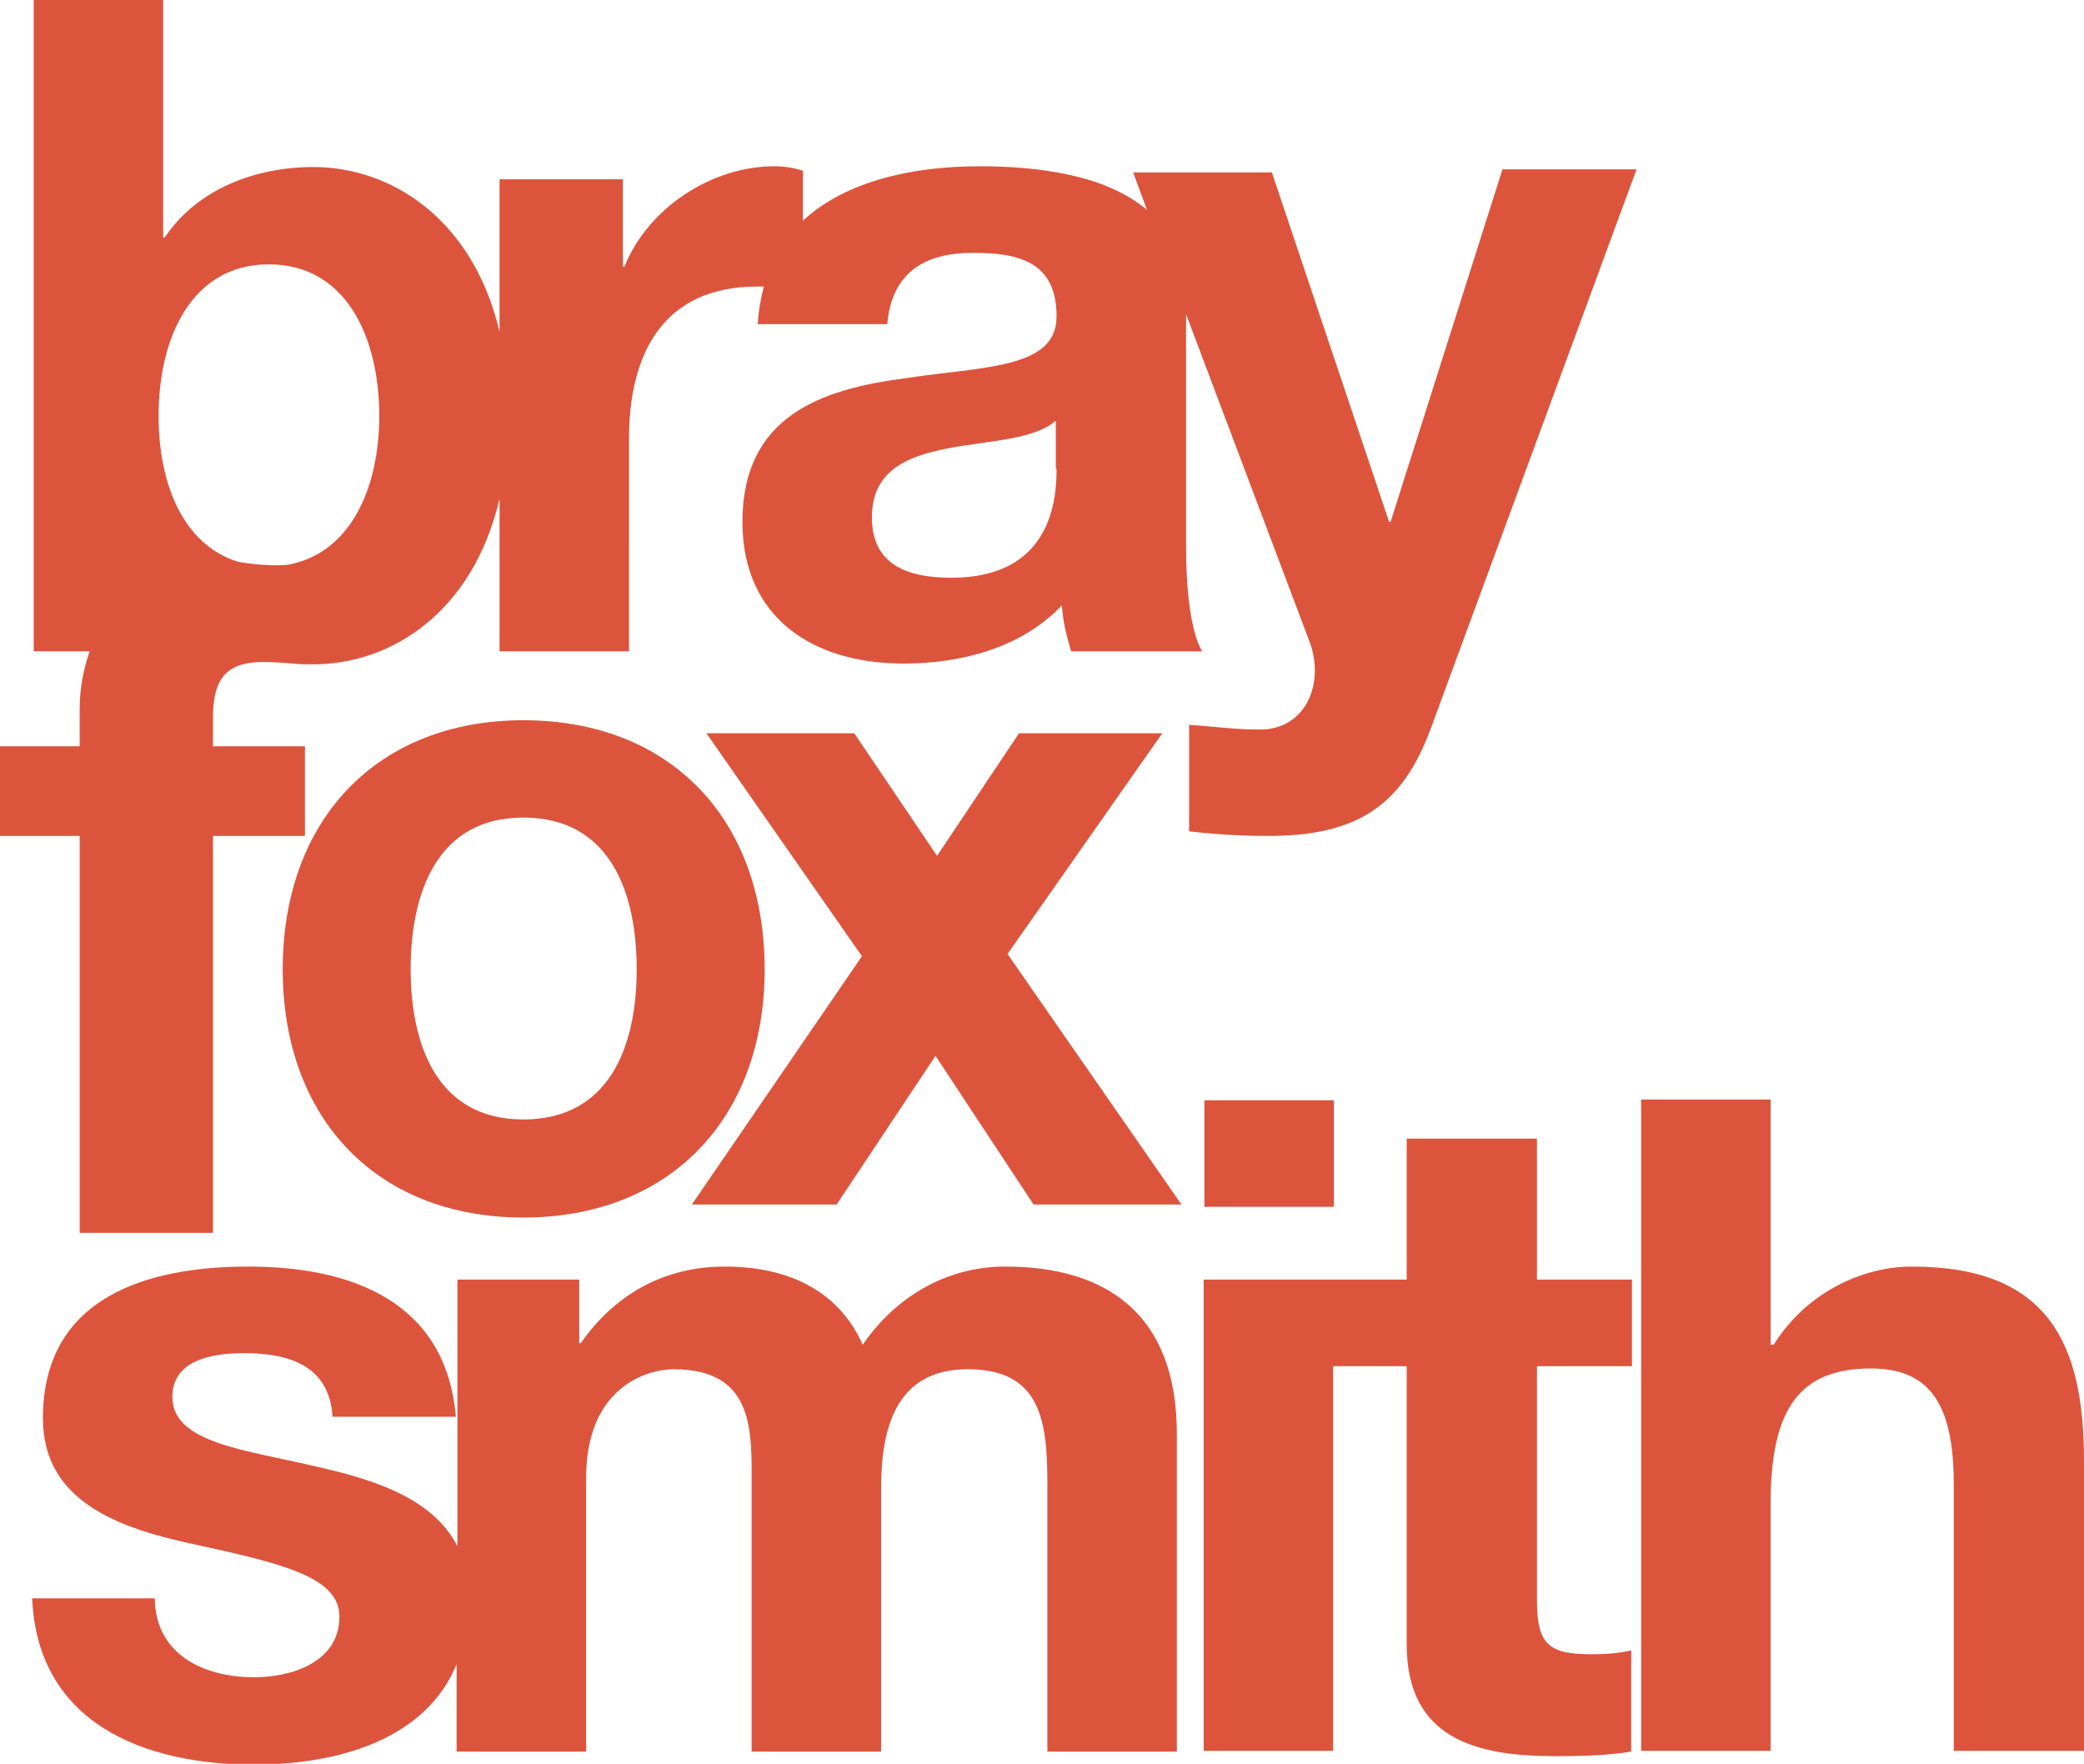 <?xml version="1.0" encoding="utf-8"?>
<!-- Generator: Adobe Illustrator 28.0.0, SVG Export Plug-In . SVG Version: 6.00 Build 0)  -->
<svg version="1.1" id="Layer_1" xmlns="http://www.w3.org/2000/svg" xmlns:xlink="http://www.w3.org/1999/xlink" x="0px" y="0px"
	 viewBox="0 0 272 230.2" style="enable-background:new 0 0 272 230.2;" xml:space="preserve">
<style type="text/css">
	.st0{fill:#DD543D;}
</style>
<g>
	<path class="st0" d="M181.5,68.1h-0.2l-15.3-45.6h-18.1l1.8,4.9c-5.4-4.6-14.2-5.7-21.9-5.7c-8.6,0-17.4,1.9-23,7.1v-6.5
		c-1.1-0.4-2.5-0.6-3.7-0.6c-8.2,0-16.5,5.4-19.6,13.1h-0.2V23.4H65.2v19.9C61.7,28.5,51,21.8,40.9,21.8c-7.6,0-15.2,2.9-19.4,9.2
		h-0.2V0H4.4v85h7.3c-0.8,2.3-1.3,4.8-1.3,7.5v4.9H0v11.7h10.4v51.8h17.4v-51.8h12V97.4h-12v-3.8c0-5.3,2-7.2,6.6-7.2
		c1.4,0,2.5,0.1,3.8,0.2c0.9,0.1,1.8,0.1,2.7,0.1c10.1,0,20.8-6.7,24.3-21.6V85h16.9V57.2c0-10.8,4.3-19.8,16.7-19.8
		c0.3,0,0.6,0,0.9,0c-0.4,1.5-0.7,3.1-0.8,4.9h16.9c0.6-6.7,4.8-9.3,11.2-9.3c5.9,0,10.9,1.1,10.9,8.3c0,6.9-9.6,6.5-20,8.1
		c-10.5,1.4-21,4.8-21,18.7c0,12.6,9.3,18.5,21,18.5c7.5,0,15.4-2,20.7-7.6c0.1,2,0.6,4,1.2,6h17.1c-1.5-2.5-2.1-8.1-2.1-13.7V41
		l16.1,42.7c1.9,4.9,0,11-5.8,11.5c-3.3,0.1-6.7-0.4-9.9-0.6v13.9c3.5,0.4,6.9,0.6,10.3,0.6c11.7,0,17.5-4,21.2-13.9l26.9-73.1
		h-17.5L181.5,68.1z M37.6,73.7c-3.1,0.3-6.6-0.4-6.6-0.4c0,0,0,0,0,0C23.8,71,20.7,63,20.7,54.3c0-10.4,4.4-19.8,14.4-19.8
		c10,0,14.4,9.4,14.4,19.8C49.5,63.6,45.8,72.2,37.6,73.7z M137.9,61.2c0,3.7-0.5,14.2-13.7,14.2c-5.5,0-10.4-1.5-10.4-7.9
		c0-6.2,4.8-8,10-9c5.2-1,11.2-1.1,14-3.6V61.2z"/>
	<path class="st0" d="M99.8,126.5c0-19.6-12.3-32.5-31.5-32.5c-19,0-31.4,12.9-31.4,32.5c0,19.5,12.3,32.4,31.4,32.4
		C87.4,158.9,99.8,146,99.8,126.5z M53.6,126.5c0-9.9,3.4-19.8,14.7-19.8c11.4,0,14.8,9.9,14.8,19.8c0,9.8-3.4,19.6-14.8,19.6
		C57,146.1,53.6,136.3,53.6,126.5z"/>
	<polygon class="st0" points="151.7,95.7 133,95.7 122.3,111.7 111.5,95.7 92.2,95.7 112.5,124.8 90.3,157.2 109.2,157.2 
		122.1,137.8 134.9,157.2 154.2,157.2 131.5,124.5 	"/>
	<path class="st0" d="M131.2,165.3c-8.6,0-15,4.9-18.6,10.2c-3.3-7.4-10.2-10.2-18-10.2c-8,0-14.4,3.7-18.8,10h-0.2V167H59.7v34.8
		c-3.1-6.1-10.5-8.6-18-10.3c-9.6-2.3-19.2-3.1-19.2-9.2c0-5,5.6-5.7,9.4-5.7c6.1,0,11.1,1.8,11.5,8.3h16.1
		c-1.3-15.1-13.7-19.6-27.1-19.6c-13.2,0-26.8,4-26.8,19.8c0,10.8,9.8,14.3,19.5,16.4c12.1,2.6,19.2,4.4,19.2,9.5
		c0,5.9-6.2,7.9-11.1,7.9c-6.7,0-12.9-3-13-10.3H4.2c0.7,16.3,14.6,21.7,28.9,21.7c11.3,0,22.5-3.4,26.5-13.1v11.4h16.9v-35.7
		c0-12,8.1-14.2,11.4-14.2c10.7,0,10.2,8.2,10.2,15.4v34.5h16.9v-34.3c0-7.7,1.8-15.6,11.3-15.6c9.6,0,10.4,6.8,10.4,15v34.9h16.9
		v-41.2C153.7,171.4,144.3,165.3,131.2,165.3z"/>
	<rect x="157.2" y="143.6" class="st0" width="16.9" height="13.9"/>
	<path class="st0" d="M200.5,148.6h-16.9V167h-9.6h-0.7h-16.2v61.5h16.9v-50.2h9.6v36.3c0,12.3,9,14.6,19.4,14.6
		c3.3,0,7-0.1,9.9-0.6v-13.2c-1.8,0.4-3.5,0.5-5.2,0.5c-5.7,0-7.1-1.4-7.1-7.1v-30.5h12.4V167h-12.4V148.6z"/>
	<path class="st0" d="M249.5,165.3c-6.3,0-13.7,3.3-18,10.2h-0.4v-32h-16.9v85h16.9v-32.3c0-12.5,3.9-17.6,13.1-17.6
		c7.9,0,10.8,5,10.8,15.1v34.8H272v-37.8C272,175.5,267.5,165.3,249.5,165.3z"/>
</g>
</svg>
